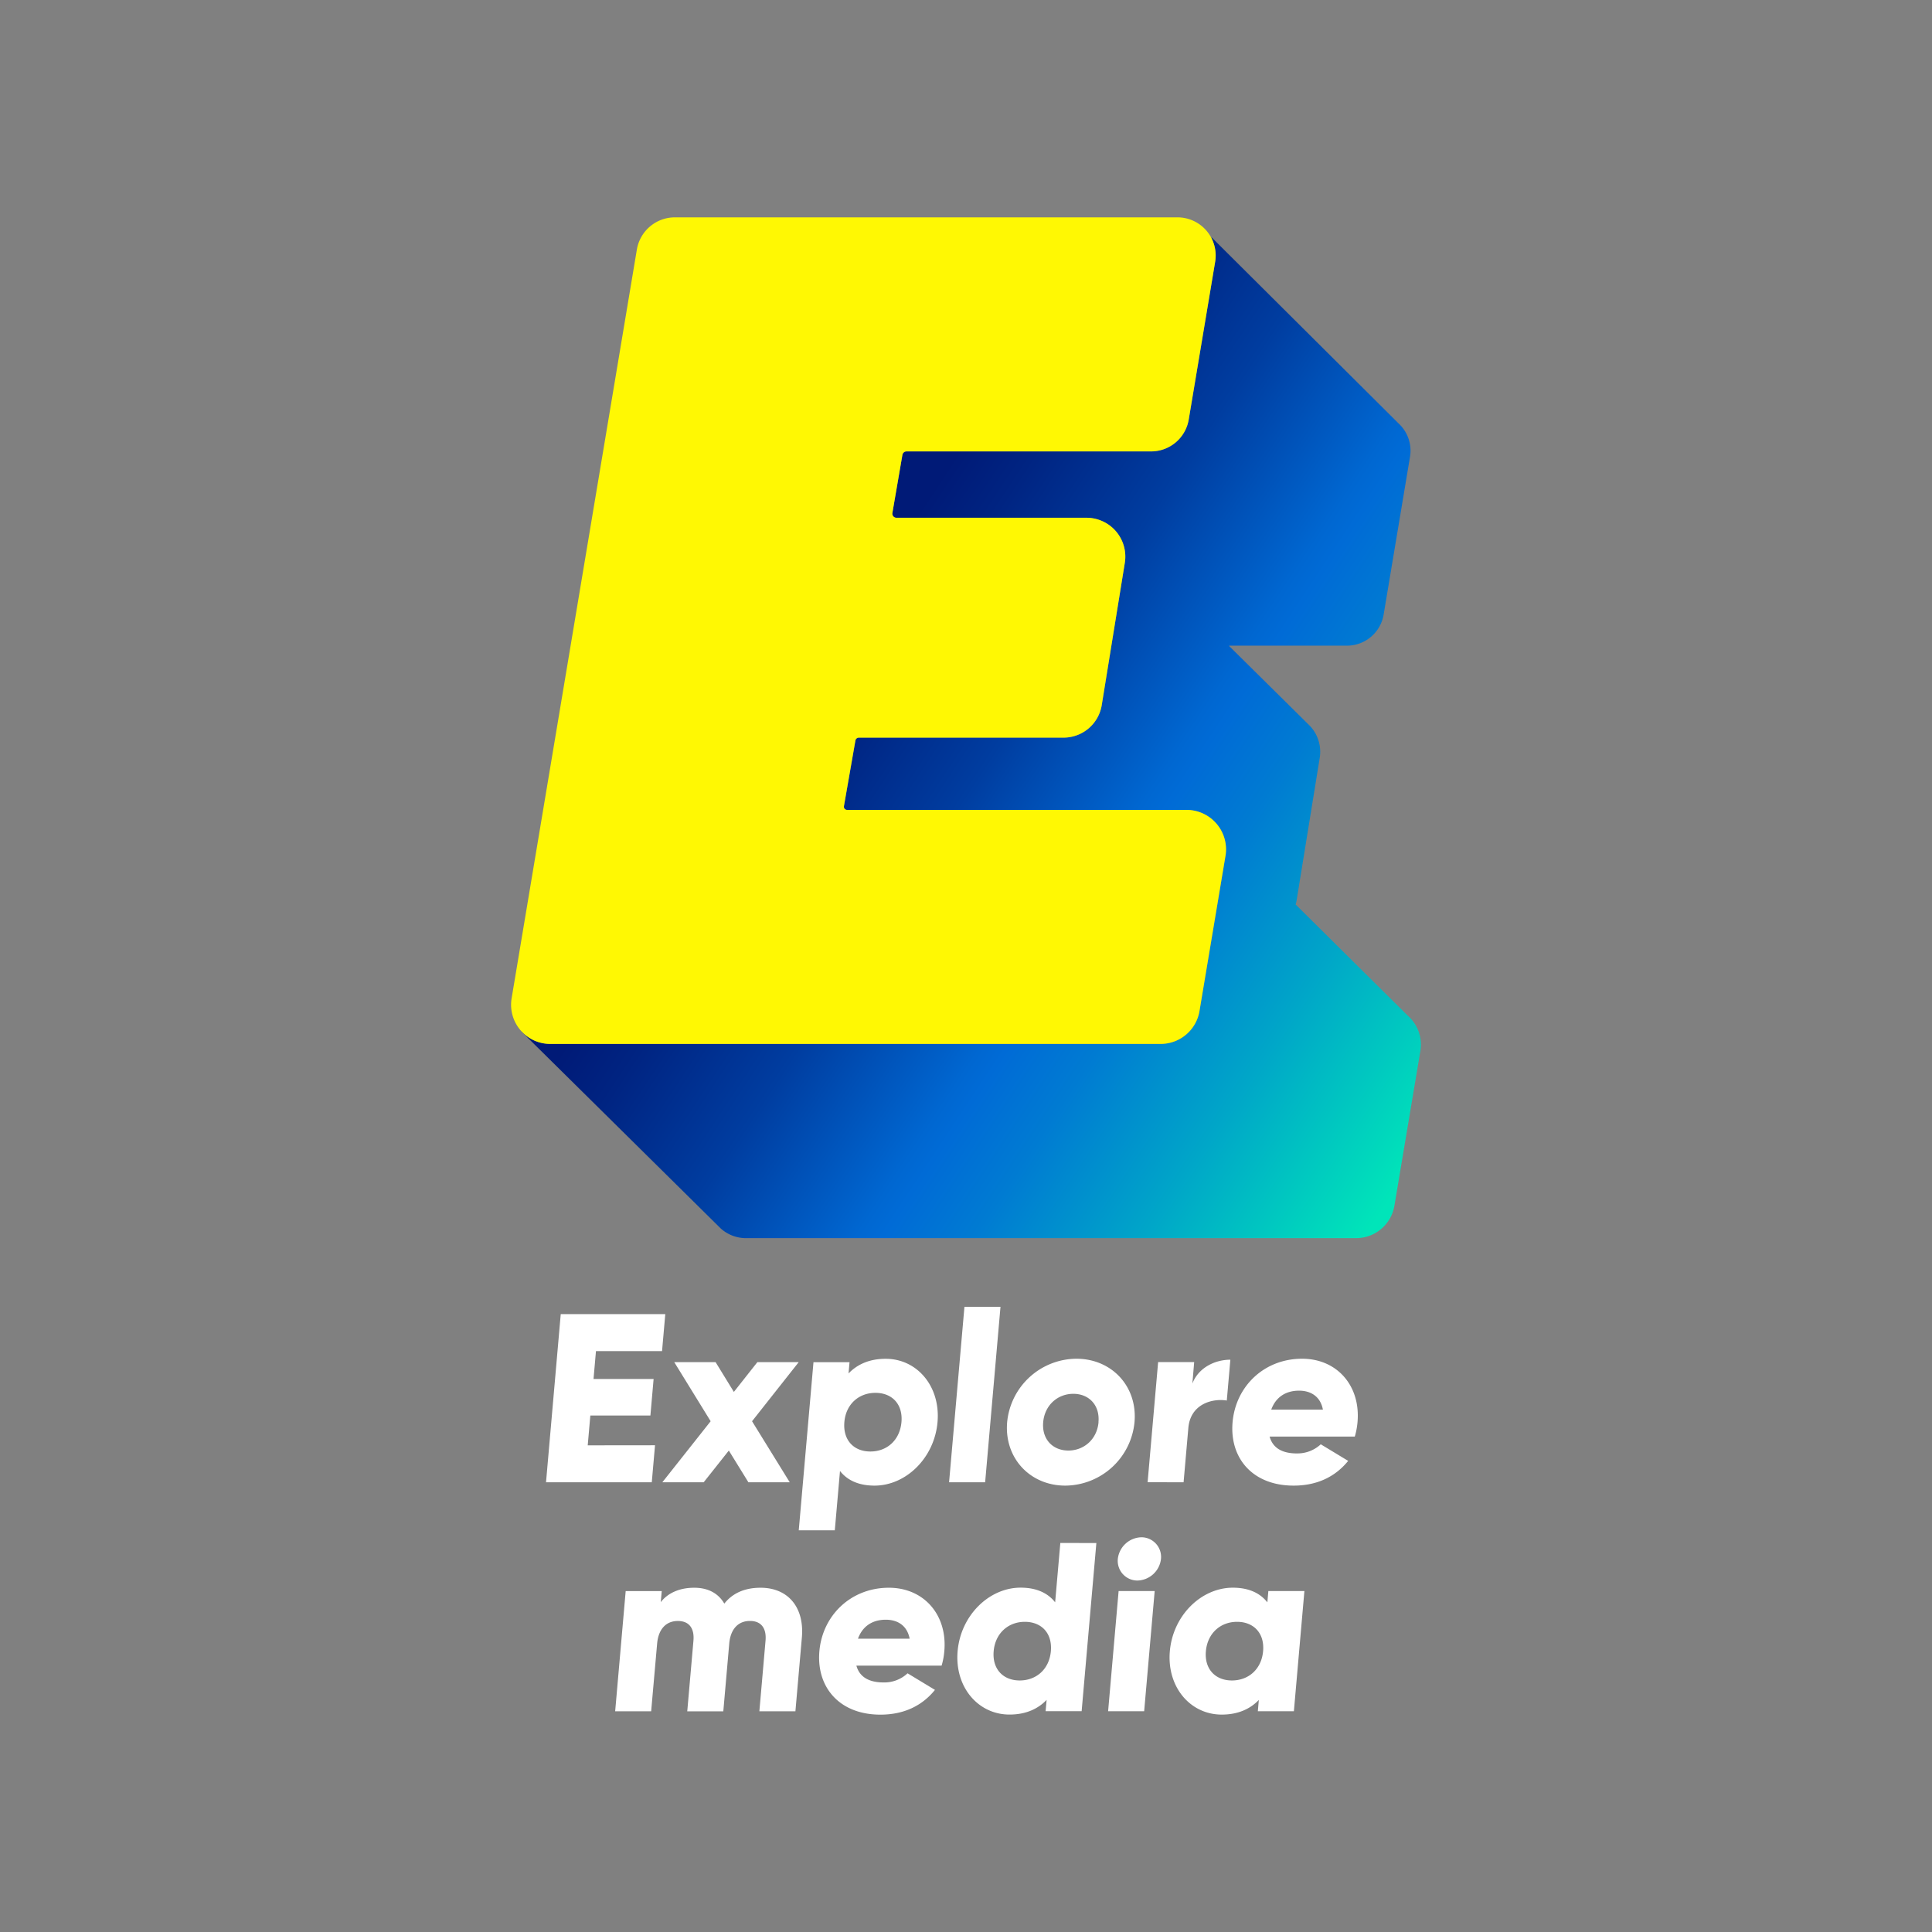 <svg id="Calque_1" data-name="Calque 1" xmlns="http://www.w3.org/2000/svg" xmlns:xlink="http://www.w3.org/1999/xlink" viewBox="0 0 1080 1080"><rect x="0" y="0" width="1080" height="1080" fill="#808080" stroke="none"/><defs><style>.cls-1{fill:url(#Dégradé_sans_nom_20);}.cls-2{fill:#fff803;}.cls-3{fill:#fff;}</style><linearGradient id="Dégradé_sans_nom_20" x1="378.01" y1="302.69" x2="885.73" y2="638.37" gradientUnits="userSpaceOnUse"><stop offset="0.17" stop-color="#001a77"/><stop offset="0.23" stop-color="#002482"/><stop offset="0.35" stop-color="#003da0"/><stop offset="0.49" stop-color="#0067d1"/><stop offset="0.51" stop-color="#006bd6"/><stop offset="0.58" stop-color="#007bd2"/><stop offset="0.71" stop-color="#00a6c8"/><stop offset="0.88" stop-color="#00e5b9"/></linearGradient></defs><path class="cls-1" d="M786.92,567.72h0l-62.61-62.06a.18.18,0,0,1,0-.17,20.4,20.4,0,0,0,.54-2.37l12.89-79.48A21.11,21.11,0,0,0,731.48,405h0l-.06-.05,0,0-44.23-43.73a.17.17,0,0,1,.12-.29h65.63a20.82,20.82,0,0,0,20.52-17.37L788.2,255.4a20.72,20.72,0,0,0-5.59-17.92h0l-.5-.5-.08-.07L677.43,132.82a.16.16,0,0,0-.26.2,21.35,21.35,0,0,1,2.1,13.36l-14.74,88a21.52,21.52,0,0,1-21.22,18H506.84a2.44,2.44,0,0,0-2.41,2l-5.58,32.39a2.28,2.28,0,0,0,2.25,2.68H606.8a22.41,22.41,0,0,1,14.51,5.08,21.72,21.72,0,0,1,7.47,20.11l-12.89,79.48a21.63,21.63,0,0,1-21.43,18.24H480.18a2.08,2.08,0,0,0-2,1.72l-6.39,36.59a1.77,1.77,0,0,0,1.76,2.09H662.74a22.78,22.78,0,0,1,14.8,5.22,22.1,22.1,0,0,1,7.51,20.51l-14.52,86.66a22,22,0,0,1-21.77,18.43H307.6a21.86,21.86,0,0,1-16-7l-.1.05L403,686.82H403a21.16,21.16,0,0,0,14.07,5.31h341A21.72,21.72,0,0,0,779.49,674L794,587.48A21.49,21.49,0,0,0,786.92,567.72Z"/><path class="cls-2" d="M680.12,460.55a22,22,0,0,0-16.85-7.82H473.51a1.77,1.77,0,0,1-1.76-2.09l6.42-36.73a1.9,1.9,0,0,1,1.87-1.58H594.46a21.63,21.63,0,0,0,21.43-18.24l12.89-79.48a21.72,21.72,0,0,0-21.43-25.19H501.1a2.28,2.28,0,0,1-2.25-2.68l5.61-32.53a2.26,2.26,0,0,1,2.24-1.89H643.45a21.29,21.29,0,0,0,21.06-17.83l14.76-88.11a21.35,21.35,0,0,0-21.06-24.88H377.31A21.57,21.57,0,0,0,356,139.57L286,558.06a21.88,21.88,0,0,0,21.58,25.49H648.76a22,22,0,0,0,21.77-18.43l14.52-86.66A22,22,0,0,0,680.12,460.55Z"/><path class="cls-3" d="M366.16,807.91l-1.81,20.69H305.23l8.23-94H371.9l-1.81,20.69H333.15l-1.37,15.58h33.59l-1.79,20.42H330l-1.46,16.66Zm52.2,20.69-10.94-17.73L393.37,828.6H370.26l27-34.12-20.36-33.05h23.11l10.23,16.66,13.15-16.66h23.11L420.4,794.48l21.07,34.12ZM524.08,795c-1.75,20-17.62,35.47-35.22,35.47-9,0-15.31-3.09-19.3-8.19l-2.9,33.18H446.51l8.23-94h20.15l-.55,6.31c4.88-5.1,11.73-8.19,20.73-8.19C512.67,759.55,525.83,775,524.08,795Zm-20.16,0c.89-10.07-5.28-16.39-14.55-16.39S472.83,784.94,472,795s5.28,16.4,14.55,16.4S503,805.09,503.92,795Zm35.21-64.48h20.15L550.7,828.6H530.54ZM563,795a39.18,39.18,0,0,1,38.71-35.46c19.74,0,34.25,15.45,32.49,35.46a39.17,39.17,0,0,1-38.7,35.47C575.79,830.48,561.29,815,563,795Zm51.05,0c.84-9.53-5.33-15.85-14.06-15.85s-16,6.32-16.84,15.85,5.33,15.86,14.07,15.86S613.26,804.55,614.09,795Zm73.73-34.93-2,22.84c-8.21-1.34-20.33,2-21.49,15.32l-2.66,30.36H641.52l5.88-67.17h20.15l-1,12C670,764.38,679.36,760.08,687.82,760.08Zm37.2,52.4a19.11,19.11,0,0,0,13.34-5.1l15.31,9.27c-7.38,9.13-17.73,13.83-30.49,13.83-23,0-35.87-15.45-34.12-35.47s17.62-35.46,38.84-35.46c19.62,0,32.8,15.18,31,35.46a40.88,40.88,0,0,1-1.52,8.07H709.72C711.66,810.06,717.63,812.48,725,812.48ZM739.52,788c-1.47-7.79-7.27-10.61-13.31-10.61-7.66,0-13.1,3.76-15.58,10.61ZM448.25,915.37l-3.61,41.25H424.49l3.45-39.5c.59-6.72-2.26-11-8.71-11-6.71,0-10.89,4.71-11.58,12.63l-3.32,37.89H384.18l3.46-39.5c.59-6.72-2.26-11-8.71-11-6.72,0-10.89,4.71-11.59,12.63L364,956.62H343.88l5.88-67.18h20.15l-.54,6.18c3.49-4.56,9.7-8.06,18.7-8.06,7.93,0,13.56,3.23,16.83,8.87,4.23-5.37,10.72-8.87,20.25-8.87C440.61,887.56,449.72,898.58,448.25,915.37ZM494,940.5a19.07,19.07,0,0,0,13.34-5.11l15.31,9.27c-7.38,9.14-17.73,13.84-30.5,13.84-23,0-35.86-15.45-34.11-35.47s17.62-35.47,38.84-35.47c19.62,0,32.8,15.19,31,35.47a40.06,40.06,0,0,1-1.51,8.06H478.72C480.66,938.08,486.63,940.5,494,940.5Zm14.5-24.45c-1.47-7.8-7.27-10.62-13.32-10.62-7.65,0-13.09,3.76-15.57,10.62Zm104.37-53.48-8.23,94H584.5l.56-6.32c-4.88,5.11-11.74,8.2-20.74,8.2-17.6,0-30.75-15.45-29-35.47s17.61-35.47,35.21-35.47c9,0,15.31,3.09,19.3,8.2l2.9-33.19ZM587.44,923c.88-10.08-5.28-16.39-14.55-16.39S556.35,913,555.47,923s5.28,16.39,14.55,16.39S586.56,933.11,587.44,923Zm37.87-33.59h20.16l-5.88,67.18H619.44Zm-.44-18A13.61,13.61,0,0,1,638,859.35a11,11,0,0,1,11,12.09,13.61,13.61,0,0,1-13.15,12.09A11,11,0,0,1,624.87,871.44Zm104.3,18-5.88,67.18H703.14l.55-6.32c-4.88,5.11-11.73,8.2-20.74,8.2-17.59,0-30.75-15.45-29-35.47s17.61-35.47,35.21-35.47c9,0,15.32,3.09,19.3,8.2l.55-6.32ZM706.08,923c.88-10.08-5.29-16.39-14.56-16.39S675,913,674.1,923s5.28,16.39,14.55,16.39S705.19,933.11,706.08,923Z"/></svg>